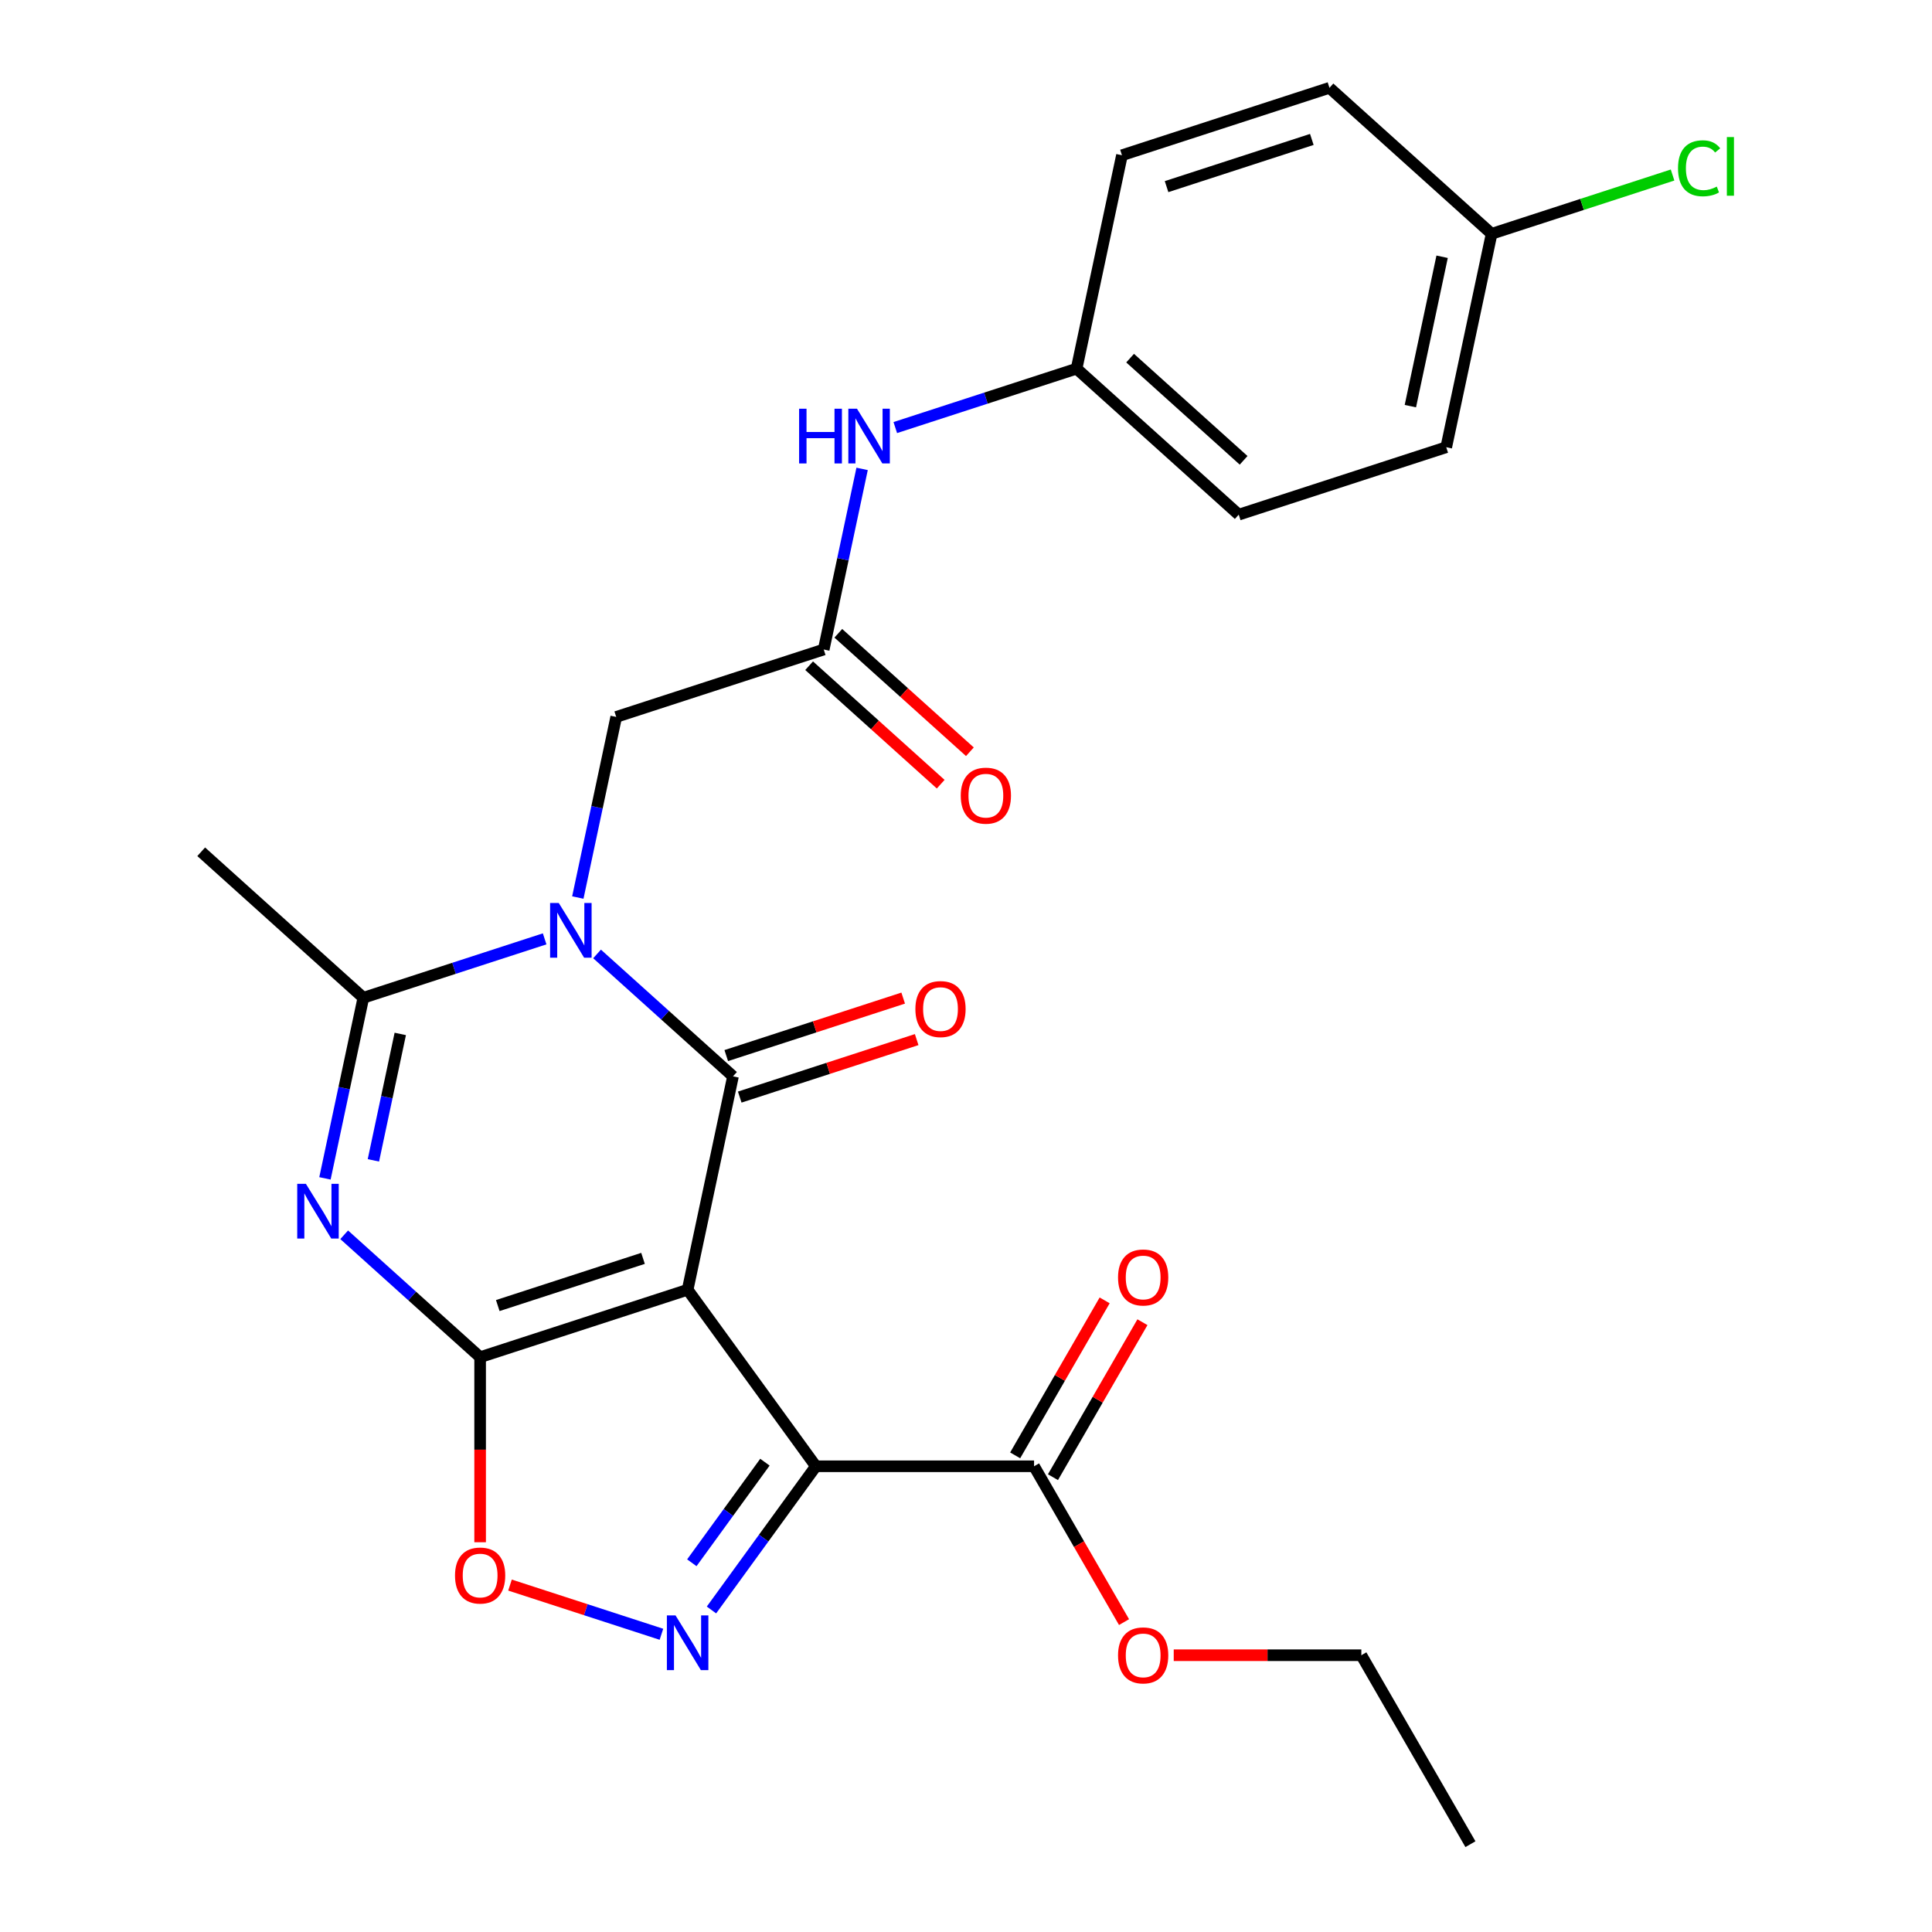 <?xml version='1.0' encoding='iso-8859-1'?>
<svg version='1.1' baseProfile='full'
              xmlns='http://www.w3.org/2000/svg'
                      xmlns:rdkit='http://www.rdkit.org/xml'
                      xmlns:xlink='http://www.w3.org/1999/xlink'
                  xml:space='preserve'
width='1000px' height='1000px' viewBox='0 0 1000 1000'>
<!-- END OF HEADER -->
<rect style='opacity:1.0;fill:#FFFFFF;stroke:none' width='1000' height='1000' x='0' y='0'> </rect>
<path class='bond-0' d='M 355.917,667.576 L 248.512,702.474' style='fill:none;fill-rule:evenodd;stroke:#000000;stroke-width:6px;stroke-linecap:butt;stroke-linejoin:miter;stroke-opacity:1' />
<path class='bond-0' d='M 332.827,651.329 L 257.643,675.758' style='fill:none;fill-rule:evenodd;stroke:#000000;stroke-width:6px;stroke-linecap:butt;stroke-linejoin:miter;stroke-opacity:1' />
<path class='bond-1' d='M 355.917,667.576 L 379.397,557.111' style='fill:none;fill-rule:evenodd;stroke:#000000;stroke-width:6px;stroke-linecap:butt;stroke-linejoin:miter;stroke-opacity:1' />
<path class='bond-3' d='M 355.917,667.576 L 422.297,758.94' style='fill:none;fill-rule:evenodd;stroke:#000000;stroke-width:6px;stroke-linecap:butt;stroke-linejoin:miter;stroke-opacity:1' />
<path class='bond-4' d='M 248.512,702.474 L 213.331,670.797' style='fill:none;fill-rule:evenodd;stroke:#000000;stroke-width:6px;stroke-linecap:butt;stroke-linejoin:miter;stroke-opacity:1' />
<path class='bond-4' d='M 213.331,670.797 L 178.15,639.119' style='fill:none;fill-rule:evenodd;stroke:#0000FF;stroke-width:6px;stroke-linecap:butt;stroke-linejoin:miter;stroke-opacity:1' />
<path class='bond-7' d='M 248.512,702.474 L 248.512,750.368' style='fill:none;fill-rule:evenodd;stroke:#000000;stroke-width:6px;stroke-linecap:butt;stroke-linejoin:miter;stroke-opacity:1' />
<path class='bond-7' d='M 248.512,750.368 L 248.512,798.263' style='fill:none;fill-rule:evenodd;stroke:#FF0000;stroke-width:6px;stroke-linecap:butt;stroke-linejoin:miter;stroke-opacity:1' />
<path class='bond-2' d='M 379.397,557.111 L 344.216,525.433' style='fill:none;fill-rule:evenodd;stroke:#000000;stroke-width:6px;stroke-linecap:butt;stroke-linejoin:miter;stroke-opacity:1' />
<path class='bond-2' d='M 344.216,525.433 L 309.035,493.756' style='fill:none;fill-rule:evenodd;stroke:#0000FF;stroke-width:6px;stroke-linecap:butt;stroke-linejoin:miter;stroke-opacity:1' />
<path class='bond-11' d='M 382.887,567.851 L 428.678,552.973' style='fill:none;fill-rule:evenodd;stroke:#000000;stroke-width:6px;stroke-linecap:butt;stroke-linejoin:miter;stroke-opacity:1' />
<path class='bond-11' d='M 428.678,552.973 L 474.469,538.094' style='fill:none;fill-rule:evenodd;stroke:#FF0000;stroke-width:6px;stroke-linecap:butt;stroke-linejoin:miter;stroke-opacity:1' />
<path class='bond-11' d='M 375.907,546.37 L 421.698,531.492' style='fill:none;fill-rule:evenodd;stroke:#000000;stroke-width:6px;stroke-linecap:butt;stroke-linejoin:miter;stroke-opacity:1' />
<path class='bond-11' d='M 421.698,531.492 L 467.489,516.613' style='fill:none;fill-rule:evenodd;stroke:#FF0000;stroke-width:6px;stroke-linecap:butt;stroke-linejoin:miter;stroke-opacity:1' />
<path class='bond-6' d='M 281.908,485.951 L 234.987,501.196' style='fill:none;fill-rule:evenodd;stroke:#0000FF;stroke-width:6px;stroke-linecap:butt;stroke-linejoin:miter;stroke-opacity:1' />
<path class='bond-6' d='M 234.987,501.196 L 188.066,516.442' style='fill:none;fill-rule:evenodd;stroke:#000000;stroke-width:6px;stroke-linecap:butt;stroke-linejoin:miter;stroke-opacity:1' />
<path class='bond-9' d='M 299.082,464.561 L 309.017,417.82' style='fill:none;fill-rule:evenodd;stroke:#0000FF;stroke-width:6px;stroke-linecap:butt;stroke-linejoin:miter;stroke-opacity:1' />
<path class='bond-9' d='M 309.017,417.82 L 318.952,371.079' style='fill:none;fill-rule:evenodd;stroke:#000000;stroke-width:6px;stroke-linecap:butt;stroke-linejoin:miter;stroke-opacity:1' />
<path class='bond-5' d='M 422.297,758.94 L 395.277,796.131' style='fill:none;fill-rule:evenodd;stroke:#000000;stroke-width:6px;stroke-linecap:butt;stroke-linejoin:miter;stroke-opacity:1' />
<path class='bond-5' d='M 395.277,796.131 L 368.256,833.321' style='fill:none;fill-rule:evenodd;stroke:#0000FF;stroke-width:6px;stroke-linecap:butt;stroke-linejoin:miter;stroke-opacity:1' />
<path class='bond-5' d='M 395.918,756.821 L 377.004,782.855' style='fill:none;fill-rule:evenodd;stroke:#000000;stroke-width:6px;stroke-linecap:butt;stroke-linejoin:miter;stroke-opacity:1' />
<path class='bond-5' d='M 377.004,782.855 L 358.089,808.888' style='fill:none;fill-rule:evenodd;stroke:#0000FF;stroke-width:6px;stroke-linecap:butt;stroke-linejoin:miter;stroke-opacity:1' />
<path class='bond-8' d='M 422.297,758.94 L 535.23,758.94' style='fill:none;fill-rule:evenodd;stroke:#000000;stroke-width:6px;stroke-linecap:butt;stroke-linejoin:miter;stroke-opacity:1' />
<path class='bond-27' d='M 168.196,609.924 L 178.131,563.183' style='fill:none;fill-rule:evenodd;stroke:#0000FF;stroke-width:6px;stroke-linecap:butt;stroke-linejoin:miter;stroke-opacity:1' />
<path class='bond-27' d='M 178.131,563.183 L 188.066,516.442' style='fill:none;fill-rule:evenodd;stroke:#000000;stroke-width:6px;stroke-linecap:butt;stroke-linejoin:miter;stroke-opacity:1' />
<path class='bond-27' d='M 193.27,600.597 L 200.224,567.879' style='fill:none;fill-rule:evenodd;stroke:#0000FF;stroke-width:6px;stroke-linecap:butt;stroke-linejoin:miter;stroke-opacity:1' />
<path class='bond-27' d='M 200.224,567.879 L 207.179,535.16' style='fill:none;fill-rule:evenodd;stroke:#000000;stroke-width:6px;stroke-linecap:butt;stroke-linejoin:miter;stroke-opacity:1' />
<path class='bond-26' d='M 342.354,845.898 L 303.166,833.165' style='fill:none;fill-rule:evenodd;stroke:#0000FF;stroke-width:6px;stroke-linecap:butt;stroke-linejoin:miter;stroke-opacity:1' />
<path class='bond-26' d='M 303.166,833.165 L 263.978,820.432' style='fill:none;fill-rule:evenodd;stroke:#FF0000;stroke-width:6px;stroke-linecap:butt;stroke-linejoin:miter;stroke-opacity:1' />
<path class='bond-18' d='M 188.066,516.442 L 104.141,440.875' style='fill:none;fill-rule:evenodd;stroke:#000000;stroke-width:6px;stroke-linecap:butt;stroke-linejoin:miter;stroke-opacity:1' />
<path class='bond-13' d='M 545.01,764.587 L 568.168,724.477' style='fill:none;fill-rule:evenodd;stroke:#000000;stroke-width:6px;stroke-linecap:butt;stroke-linejoin:miter;stroke-opacity:1' />
<path class='bond-13' d='M 568.168,724.477 L 591.325,684.367' style='fill:none;fill-rule:evenodd;stroke:#FF0000;stroke-width:6px;stroke-linecap:butt;stroke-linejoin:miter;stroke-opacity:1' />
<path class='bond-13' d='M 525.45,753.293 L 548.607,713.184' style='fill:none;fill-rule:evenodd;stroke:#000000;stroke-width:6px;stroke-linecap:butt;stroke-linejoin:miter;stroke-opacity:1' />
<path class='bond-13' d='M 548.607,713.184 L 571.765,673.074' style='fill:none;fill-rule:evenodd;stroke:#FF0000;stroke-width:6px;stroke-linecap:butt;stroke-linejoin:miter;stroke-opacity:1' />
<path class='bond-16' d='M 535.23,758.94 L 558.514,799.27' style='fill:none;fill-rule:evenodd;stroke:#000000;stroke-width:6px;stroke-linecap:butt;stroke-linejoin:miter;stroke-opacity:1' />
<path class='bond-16' d='M 558.514,799.27 L 581.799,839.599' style='fill:none;fill-rule:evenodd;stroke:#FF0000;stroke-width:6px;stroke-linecap:butt;stroke-linejoin:miter;stroke-opacity:1' />
<path class='bond-10' d='M 318.952,371.079 L 426.357,336.181' style='fill:none;fill-rule:evenodd;stroke:#000000;stroke-width:6px;stroke-linecap:butt;stroke-linejoin:miter;stroke-opacity:1' />
<path class='bond-12' d='M 426.357,336.181 L 436.292,289.44' style='fill:none;fill-rule:evenodd;stroke:#000000;stroke-width:6px;stroke-linecap:butt;stroke-linejoin:miter;stroke-opacity:1' />
<path class='bond-12' d='M 436.292,289.44 L 446.227,242.699' style='fill:none;fill-rule:evenodd;stroke:#0000FF;stroke-width:6px;stroke-linecap:butt;stroke-linejoin:miter;stroke-opacity:1' />
<path class='bond-14' d='M 418.801,344.573 L 452.852,375.233' style='fill:none;fill-rule:evenodd;stroke:#000000;stroke-width:6px;stroke-linecap:butt;stroke-linejoin:miter;stroke-opacity:1' />
<path class='bond-14' d='M 452.852,375.233 L 486.903,405.893' style='fill:none;fill-rule:evenodd;stroke:#FF0000;stroke-width:6px;stroke-linecap:butt;stroke-linejoin:miter;stroke-opacity:1' />
<path class='bond-14' d='M 433.914,327.788 L 467.965,358.448' style='fill:none;fill-rule:evenodd;stroke:#000000;stroke-width:6px;stroke-linecap:butt;stroke-linejoin:miter;stroke-opacity:1' />
<path class='bond-14' d='M 467.965,358.448 L 502.016,389.108' style='fill:none;fill-rule:evenodd;stroke:#FF0000;stroke-width:6px;stroke-linecap:butt;stroke-linejoin:miter;stroke-opacity:1' />
<path class='bond-15' d='M 463.401,221.309 L 510.322,206.063' style='fill:none;fill-rule:evenodd;stroke:#0000FF;stroke-width:6px;stroke-linecap:butt;stroke-linejoin:miter;stroke-opacity:1' />
<path class='bond-15' d='M 510.322,206.063 L 557.243,190.818' style='fill:none;fill-rule:evenodd;stroke:#000000;stroke-width:6px;stroke-linecap:butt;stroke-linejoin:miter;stroke-opacity:1' />
<path class='bond-20' d='M 557.243,190.818 L 580.723,80.353' style='fill:none;fill-rule:evenodd;stroke:#000000;stroke-width:6px;stroke-linecap:butt;stroke-linejoin:miter;stroke-opacity:1' />
<path class='bond-21' d='M 557.243,190.818 L 641.168,266.384' style='fill:none;fill-rule:evenodd;stroke:#000000;stroke-width:6px;stroke-linecap:butt;stroke-linejoin:miter;stroke-opacity:1' />
<path class='bond-21' d='M 584.945,185.368 L 643.693,238.264' style='fill:none;fill-rule:evenodd;stroke:#000000;stroke-width:6px;stroke-linecap:butt;stroke-linejoin:miter;stroke-opacity:1' />
<path class='bond-24' d='M 607.52,856.743 L 656.075,856.743' style='fill:none;fill-rule:evenodd;stroke:#FF0000;stroke-width:6px;stroke-linecap:butt;stroke-linejoin:miter;stroke-opacity:1' />
<path class='bond-24' d='M 656.075,856.743 L 704.629,856.743' style='fill:none;fill-rule:evenodd;stroke:#000000;stroke-width:6px;stroke-linecap:butt;stroke-linejoin:miter;stroke-opacity:1' />
<path class='bond-17' d='M 772.054,121.021 L 748.574,231.486' style='fill:none;fill-rule:evenodd;stroke:#000000;stroke-width:6px;stroke-linecap:butt;stroke-linejoin:miter;stroke-opacity:1' />
<path class='bond-17' d='M 746.439,132.895 L 730.003,210.221' style='fill:none;fill-rule:evenodd;stroke:#000000;stroke-width:6px;stroke-linecap:butt;stroke-linejoin:miter;stroke-opacity:1' />
<path class='bond-19' d='M 772.054,121.021 L 818.885,105.805' style='fill:none;fill-rule:evenodd;stroke:#000000;stroke-width:6px;stroke-linecap:butt;stroke-linejoin:miter;stroke-opacity:1' />
<path class='bond-19' d='M 818.885,105.805 L 865.716,90.589' style='fill:none;fill-rule:evenodd;stroke:#00CC00;stroke-width:6px;stroke-linecap:butt;stroke-linejoin:miter;stroke-opacity:1' />
<path class='bond-28' d='M 772.054,121.021 L 688.128,45.455' style='fill:none;fill-rule:evenodd;stroke:#000000;stroke-width:6px;stroke-linecap:butt;stroke-linejoin:miter;stroke-opacity:1' />
<path class='bond-23' d='M 580.723,80.353 L 688.128,45.455' style='fill:none;fill-rule:evenodd;stroke:#000000;stroke-width:6px;stroke-linecap:butt;stroke-linejoin:miter;stroke-opacity:1' />
<path class='bond-23' d='M 603.813,96.599 L 678.997,72.17' style='fill:none;fill-rule:evenodd;stroke:#000000;stroke-width:6px;stroke-linecap:butt;stroke-linejoin:miter;stroke-opacity:1' />
<path class='bond-22' d='M 641.168,266.384 L 748.574,231.486' style='fill:none;fill-rule:evenodd;stroke:#000000;stroke-width:6px;stroke-linecap:butt;stroke-linejoin:miter;stroke-opacity:1' />
<path class='bond-25' d='M 704.629,856.743 L 761.096,954.545' style='fill:none;fill-rule:evenodd;stroke:#000000;stroke-width:6px;stroke-linecap:butt;stroke-linejoin:miter;stroke-opacity:1' />
<path  class='atom-3' d='M 289.212 467.384
L 298.492 482.384
Q 299.412 483.864, 300.892 486.544
Q 302.372 489.224, 302.452 489.384
L 302.452 467.384
L 306.212 467.384
L 306.212 495.704
L 302.332 495.704
L 292.372 479.304
Q 291.212 477.384, 289.972 475.184
Q 288.772 472.984, 288.412 472.304
L 288.412 495.704
L 284.732 495.704
L 284.732 467.384
L 289.212 467.384
' fill='#0000FF'/>
<path  class='atom-5' d='M 158.326 612.747
L 167.606 627.747
Q 168.526 629.227, 170.006 631.907
Q 171.486 634.587, 171.566 634.747
L 171.566 612.747
L 175.326 612.747
L 175.326 641.067
L 171.446 641.067
L 161.486 624.667
Q 160.326 622.747, 159.086 620.547
Q 157.886 618.347, 157.526 617.667
L 157.526 641.067
L 153.846 641.067
L 153.846 612.747
L 158.326 612.747
' fill='#0000FF'/>
<path  class='atom-6' d='M 349.657 836.145
L 358.937 851.145
Q 359.857 852.625, 361.337 855.305
Q 362.817 857.985, 362.897 858.145
L 362.897 836.145
L 366.657 836.145
L 366.657 864.465
L 362.777 864.465
L 352.817 848.065
Q 351.657 846.145, 350.417 843.945
Q 349.217 841.745, 348.857 841.065
L 348.857 864.465
L 345.177 864.465
L 345.177 836.145
L 349.657 836.145
' fill='#0000FF'/>
<path  class='atom-8' d='M 235.512 815.487
Q 235.512 808.687, 238.872 804.887
Q 242.232 801.087, 248.512 801.087
Q 254.792 801.087, 258.152 804.887
Q 261.512 808.687, 261.512 815.487
Q 261.512 822.367, 258.112 826.287
Q 254.712 830.167, 248.512 830.167
Q 242.272 830.167, 238.872 826.287
Q 235.512 822.407, 235.512 815.487
M 248.512 826.967
Q 252.832 826.967, 255.152 824.087
Q 257.512 821.167, 257.512 815.487
Q 257.512 809.927, 255.152 807.127
Q 252.832 804.287, 248.512 804.287
Q 244.192 804.287, 241.832 807.087
Q 239.512 809.887, 239.512 815.487
Q 239.512 821.207, 241.832 824.087
Q 244.192 826.967, 248.512 826.967
' fill='#FF0000'/>
<path  class='atom-12' d='M 473.803 522.292
Q 473.803 515.492, 477.163 511.692
Q 480.523 507.892, 486.803 507.892
Q 493.083 507.892, 496.443 511.692
Q 499.803 515.492, 499.803 522.292
Q 499.803 529.172, 496.403 533.092
Q 493.003 536.972, 486.803 536.972
Q 480.563 536.972, 477.163 533.092
Q 473.803 529.212, 473.803 522.292
M 486.803 533.772
Q 491.123 533.772, 493.443 530.892
Q 495.803 527.972, 495.803 522.292
Q 495.803 516.732, 493.443 513.932
Q 491.123 511.092, 486.803 511.092
Q 482.483 511.092, 480.123 513.892
Q 477.803 516.692, 477.803 522.292
Q 477.803 528.012, 480.123 530.892
Q 482.483 533.772, 486.803 533.772
' fill='#FF0000'/>
<path  class='atom-13' d='M 413.617 211.556
L 417.457 211.556
L 417.457 223.596
L 431.937 223.596
L 431.937 211.556
L 435.777 211.556
L 435.777 239.876
L 431.937 239.876
L 431.937 226.796
L 417.457 226.796
L 417.457 239.876
L 413.617 239.876
L 413.617 211.556
' fill='#0000FF'/>
<path  class='atom-13' d='M 443.577 211.556
L 452.857 226.556
Q 453.777 228.036, 455.257 230.716
Q 456.737 233.396, 456.817 233.556
L 456.817 211.556
L 460.577 211.556
L 460.577 239.876
L 456.697 239.876
L 446.737 223.476
Q 445.577 221.556, 444.337 219.356
Q 443.137 217.156, 442.777 216.476
L 442.777 239.876
L 439.097 239.876
L 439.097 211.556
L 443.577 211.556
' fill='#0000FF'/>
<path  class='atom-14' d='M 578.697 661.217
Q 578.697 654.417, 582.057 650.617
Q 585.417 646.817, 591.697 646.817
Q 597.977 646.817, 601.337 650.617
Q 604.697 654.417, 604.697 661.217
Q 604.697 668.097, 601.297 672.017
Q 597.897 675.897, 591.697 675.897
Q 585.457 675.897, 582.057 672.017
Q 578.697 668.137, 578.697 661.217
M 591.697 672.697
Q 596.017 672.697, 598.337 669.817
Q 600.697 666.897, 600.697 661.217
Q 600.697 655.657, 598.337 652.857
Q 596.017 650.017, 591.697 650.017
Q 587.377 650.017, 585.017 652.817
Q 582.697 655.617, 582.697 661.217
Q 582.697 666.937, 585.017 669.817
Q 587.377 672.697, 591.697 672.697
' fill='#FF0000'/>
<path  class='atom-15' d='M 497.283 411.828
Q 497.283 405.028, 500.643 401.228
Q 504.003 397.428, 510.283 397.428
Q 516.563 397.428, 519.923 401.228
Q 523.283 405.028, 523.283 411.828
Q 523.283 418.708, 519.883 422.628
Q 516.483 426.508, 510.283 426.508
Q 504.043 426.508, 500.643 422.628
Q 497.283 418.748, 497.283 411.828
M 510.283 423.308
Q 514.603 423.308, 516.923 420.428
Q 519.283 417.508, 519.283 411.828
Q 519.283 406.268, 516.923 403.468
Q 514.603 400.628, 510.283 400.628
Q 505.963 400.628, 503.603 403.428
Q 501.283 406.228, 501.283 411.828
Q 501.283 417.548, 503.603 420.428
Q 505.963 423.308, 510.283 423.308
' fill='#FF0000'/>
<path  class='atom-17' d='M 578.697 856.823
Q 578.697 850.023, 582.057 846.223
Q 585.417 842.423, 591.697 842.423
Q 597.977 842.423, 601.337 846.223
Q 604.697 850.023, 604.697 856.823
Q 604.697 863.703, 601.297 867.623
Q 597.897 871.503, 591.697 871.503
Q 585.457 871.503, 582.057 867.623
Q 578.697 863.743, 578.697 856.823
M 591.697 868.303
Q 596.017 868.303, 598.337 865.423
Q 600.697 862.503, 600.697 856.823
Q 600.697 851.263, 598.337 848.463
Q 596.017 845.623, 591.697 845.623
Q 587.377 845.623, 585.017 848.423
Q 582.697 851.223, 582.697 856.823
Q 582.697 862.543, 585.017 865.423
Q 587.377 868.303, 591.697 868.303
' fill='#FF0000'/>
<path  class='atom-20' d='M 868.539 87.103
Q 868.539 80.063, 871.819 76.383
Q 875.139 72.663, 881.419 72.663
Q 887.259 72.663, 890.379 76.783
L 887.739 78.943
Q 885.459 75.943, 881.419 75.943
Q 877.139 75.943, 874.859 78.823
Q 872.619 81.663, 872.619 87.103
Q 872.619 92.703, 874.939 95.583
Q 877.299 98.463, 881.859 98.463
Q 884.979 98.463, 888.619 96.583
L 889.739 99.583
Q 888.259 100.543, 886.019 101.103
Q 883.779 101.663, 881.299 101.663
Q 875.139 101.663, 871.819 97.903
Q 868.539 94.143, 868.539 87.103
' fill='#00CC00'/>
<path  class='atom-20' d='M 893.819 70.943
L 897.499 70.943
L 897.499 101.303
L 893.819 101.303
L 893.819 70.943
' fill='#00CC00'/>
</svg>
